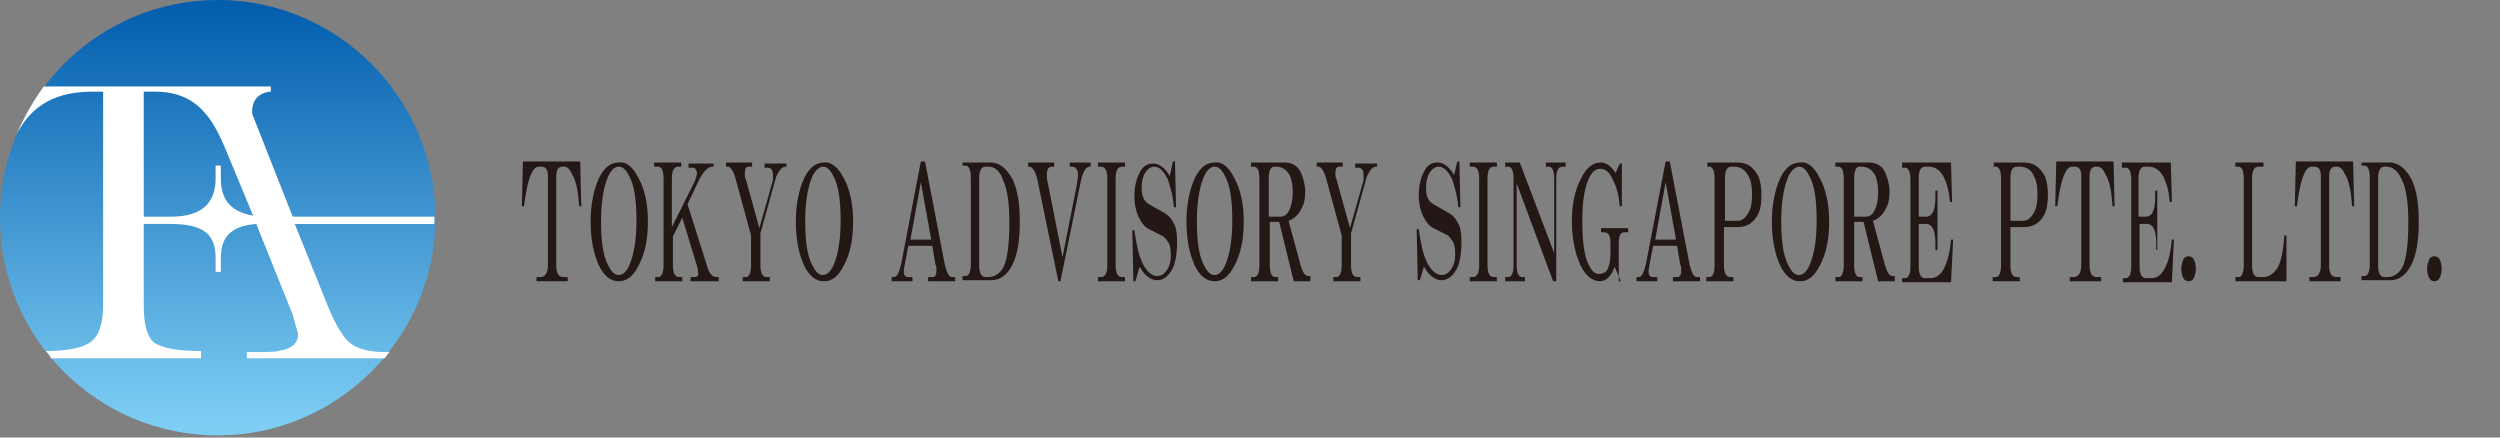 <svg xmlns="http://www.w3.org/2000/svg" viewBox="0 0 240 42" enable-background="new 0 0 240 42"><rect x="0" y="0" width="240" height="42" fill="#808080" stroke="none"/><defs><linearGradient id="0" gradientUnits="userSpaceOnUse" y1="-.422" x2="0" y2="41"><stop stop-color="#005bac"/><stop offset="1" stop-color="#7ecef4"/></linearGradient></defs><path fill="url(#0)" d="M0,20.9C0,9.4,9.4,0,20.9,0c11.5,0,20.9,9.4,20.9,20.9c0,11.5-9.4,20.9-20.9,20.9
		C9.4,41.8,0,32.5,0,20.9z"/><path fill="#fff" d="m24.2 10.9c-.1-2.1 1.8-2.1 1.8-2.1v-.5h-21.8c-1 1.4-1.9 2.9-2.6 4.6 1.1-2.2 3.1-4.1 7.2-4.1h1.1v20.4c0 1.9-.4 3.1-1.3 3.7-.7.5-2.2.8-4.2.8.2.2.4.4.5.7h14.4v-.7c-2.3 0-3.7-.3-4.5-.8-.7-.6-1-1.8-1-3.6v-7.8h2.6c3.4 0 4.3 1.2 4.3 3.3v1.3h.1.3.1v-1.3c0-1.9.8-3.1 3.4-3.3l3.5 8.7.3 1.1.2.7c.1.9-.6 1.5-1.9 1.7-.3.1-1.3.1-3 .1v.6h13.2c.2-.2.3-.4.5-.6h-.5c-1.4 0-2.5-.3-3.2-.8-.7-.5-1.5-1.8-2.3-3.8l-3.1-7.7h13.4c0-.2 0-.4 0-.6 0 0 0-.1 0-.1h-13.6l-3.9-9.9m-3 6.2v-1.2h-.1-.3-.1v1.2c0 2-.9 3.7-4.3 3.7h-2.6v-12h1.1c2.1 0 3.7.7 4.9 2.2.8.9 1.5 2.4 2.3 4.4l2.2 5.3c-2.4-.4-3.1-1.8-3.1-3.6"/><g fill="#231815"><path d="m50.1 19.8l.1-4.3h5.5l.1 4.3h-.2c-.1-1.5-.3-2.5-.7-3.1-.2-.5-.5-.7-.7-.7h-.2c-.4 0-.6.3-.6.9v8.6c0 .7.2 1.1.7 1.1h.4v.4h-3v-.4h.4c.4 0 .7-.4.7-1.1v-8.6c0-.6-.2-.9-.6-.9h-.3c-.2 0-.5.2-.7.7-.3.6-.5 1.6-.7 3.1h-.2"/><path d="m61.3 17.1c.6 1.1.9 2.5.9 4.2 0 1.7-.3 3.1-.9 4.2-.5 1-1.1 1.5-1.9 1.5-.8 0-1.4-.5-1.9-1.5-.5-1.1-.8-2.5-.8-4.2 0-1.7.3-3.1.8-4.2.5-1 1.1-1.5 1.9-1.5.8-.1 1.4.5 1.9 1.5m-2.9-.2c-.4.9-.7 2.3-.7 4.3 0 2 .2 3.4.7 4.3.3.6.6.9 1 .9s.7-.3 1-.9c.4-.9.7-2.3.7-4.3 0-2-.2-3.4-.7-4.3-.3-.6-.6-.9-1-.9s-.7.3-1 .9"/><path d="m62.8 16v-.4h2.6v.4h-.3c-.4 0-.6.4-.6 1.1v4.7l2.2-4.4c.1-.3.2-.6.2-.7 0-.2 0-.3-.1-.4 0-.1-.1-.2-.3-.2h-.4v-.4h2.4v.3h-.1c-.4 0-.8.4-1.2 1.1l-1.2 2.5 1.9 6c.2.7.5 1 .9 1h.2v.4h-2.7v-.4h.4c.3 0 .4-.2.3-.6 0-.1 0-.3-.1-.5l-1.4-4.6-.9 1.8v2.8c0 .7.2 1.1.6 1.1h.3v.4h-2.6v-.4h.3c.3 0 .5-.4.5-1.1v-8.4c0-.7-.2-1.1-.5-1.1h-.4"/><path d="m69.7 16v-.4h2.5v.4h-.3c-.3 0-.4.2-.4.7 0 .2 0 .3.1.5l1.3 4.7 1.3-4.6c0-.2 0-.4 0-.5 0-.5-.2-.7-.5-.7h-.3v-.4h2.1v.3h-.1c-.3 0-.6.3-.9 1l-1.5 5.4v3.1c0 .7.2 1.1.6 1.1h.3v.4h-2.6v-.4h.3c.3 0 .5-.4.5-1.1v-2.9l-1.5-5.5c-.2-.7-.5-1.1-.7-1.1h-.2"/><path d="m81 17.1c.6 1.1.9 2.5.9 4.2 0 1.7-.3 3.1-.9 4.2-.5 1-1.1 1.5-1.9 1.5-.8 0-1.4-.5-1.9-1.5-.5-1.1-.8-2.5-.8-4.2 0-1.7.3-3.1.8-4.2.5-1 1.1-1.5 1.9-1.5.7-.1 1.4.5 1.9 1.5m-3-.2c-.4.9-.7 2.3-.7 4.3 0 2 .2 3.4.7 4.3.3.6.6.9 1 .9.4 0 .7-.3 1-.9.4-.9.7-2.3.7-4.3 0-2-.2-3.4-.7-4.3-.3-.6-.6-.9-1-.9-.3 0-.7.3-1 .9"/><path d="m88.4 15.5h.4l1.9 9.9c.2.8.4 1.2.7 1.2h.3v.4h-2.6v-.4h.4c.3 0 .4-.2.4-.7 0-.2 0-.3-.1-.5l-.3-1.8h-2.3l-.4 2.1c-.1.6 0 .9.4.9h.4v.4h-2v-.4h.2c.3 0 .5-.4.7-1.2l1.9-9.9m1 7.5l-1-5.5-1 5.5h2"/><path d="m92.4 16v-.4h2.7c.8 0 1.5.5 2.1 1.6.5 1 .7 2.4.7 4.1 0 1.7-.2 3.1-.7 4.1-.5 1-1.2 1.5-2 1.5h-2.8v-.4h.3c.3 0 .5-.4.5-1.1v-8.4c0-.7-.2-1.1-.5-1.1h-.3zm2.2 0c-.4 0-.6.4-.6 1.1v8.4c0 .7.2 1.1.6 1.1h.3c.6 0 1.2-.4 1.5-1.1.3-.7.5-2.1.5-4.1 0-1.9-.2-3.3-.6-4.1-.3-.9-.8-1.3-1.4-1.3h-.3"/><path d="m98.7 16v-.4h2.5v.4h-.2c-.3 0-.5.2-.5.7 0 .2 0 .3 0 .4l1.5 7.6 1.4-7.1c0-.3.1-.5.1-.7 0-.6-.2-.9-.6-.9h-.2v-.4h2v.4h-.1c-.3 0-.6.4-.8 1.2l-2 9.8h-.2l-2-9.7c-.2-.9-.5-1.3-.8-1.3h-.1"/><path d="m105.4 16v-.4h2.6v.4h-.3c-.4 0-.6.4-.6 1.1v8.4c0 .7.2 1.1.6 1.1h.3v.4h-2.6v-.4h.3c.4 0 .6-.4.6-1.1v-8.4c0-.7-.2-1.1-.6-1.1h-.3"/><path d="m112.6 15.5h.2l.1 4.4h-.2c-.1-1.2-.4-2.1-.6-2.7-.4-.8-.8-1.2-1.3-1.2-.3 0-.6.2-.8.5-.3.4-.4 1-.4 1.6 0 .7.2 1.2.7 1.5l1.4.8c.4.2.7.5.9.9.3.4.4 1.1.4 1.9 0 1.3-.2 2.2-.5 2.7-.4.7-.9 1-1.4 1-.6 0-1.2-.4-1.7-1.3l-.4 1.4h-.2l-.1-4.9h.2c.2 1.4.4 2.4.8 3.2.4.8.9 1.2 1.4 1.2.4 0 .7-.2 1-.7.2-.3.3-.8.3-1.3 0-.6-.1-1.1-.3-1.3-.1-.2-.3-.4-.4-.5l-1.4-.7c-.4-.2-.7-.6-.9-1-.3-.5-.5-1.3-.5-2.2 0-.9.2-1.7.6-2.4.3-.5.7-.7 1.2-.7.6 0 1.1.4 1.6 1.2l.3-1.4"/><path d="m118.5 17.1c.6 1.1.9 2.5.9 4.2 0 1.7-.3 3.1-.9 4.2-.5 1-1.1 1.5-1.9 1.5-.8 0-1.4-.5-1.9-1.5-.5-1.1-.8-2.5-.8-4.2 0-1.7.3-3.1.8-4.2.5-1 1.1-1.5 1.9-1.5.8-.1 1.4.5 1.9 1.5m-2.9-.2c-.4.9-.7 2.3-.7 4.3 0 2 .2 3.4.7 4.3.3.6.6.9 1 .9s.7-.3 1-.9c.4-.9.7-2.3.7-4.3 0-2-.2-3.4-.7-4.3-.3-.6-.6-.9-1-.9s-.7.3-1 .9"/><path d="m120.1 16v-.4h3.2c.7 0 1.3.3 1.6 1 .2.5.4 1.1.4 1.8 0 .7-.1 1.2-.4 1.7-.3.6-.7.9-1.2 1.1l1.2 4.4c.2.6.4.9.7.9h.2v.5h-1.6l-1.4-5.7h-.9v4.2c0 .7.2 1.1.5 1.1h.3v.4h-2.6v-.4h.3c.3 0 .5-.4.5-1.1v-8.4c0-.7-.2-1.1-.5-1.1h-.3m2.2 0c-.3 0-.5.4-.5 1.1v3.7h1.1c.4 0 .7-.2.9-.7.2-.4.3-1 .3-1.7 0-.6-.1-1.2-.3-1.6-.3-.5-.7-.8-1.3-.8h-.2"/><path d="m126.4 16v-.4h2.5v.4h-.3c-.3 0-.4.2-.4.7 0 .2 0 .3.1.5l1.3 4.7 1.3-4.6c0-.2 0-.4 0-.5 0-.5-.2-.7-.5-.7h-.3v-.4h2.1v.3h-.1c-.3 0-.6.3-.9 1l-1.5 5.4v3.1c0 .7.2 1.1.6 1.1h.3v.4h-2.6v-.4h.3c.3 0 .5-.4.5-1.1v-2.9l-1.5-5.5c-.2-.7-.5-1.1-.7-1.1h-.2"/><path d="m139.9 15.5h.2l.1 4.4h-.2c-.1-1.2-.4-2.1-.6-2.7-.4-.8-.8-1.2-1.3-1.2-.3 0-.6.2-.8.5-.3.4-.4 1-.4 1.6 0 .7.2 1.2.7 1.5l1.4.8c.4.2.7.5.9.9.3.4.4 1.1.4 1.9 0 1.3-.2 2.2-.5 2.7-.4.7-.9 1-1.4 1-.6 0-1.2-.4-1.7-1.3l-.4 1.3h-.2l-.1-4.9h.2c.2 1.4.4 2.4.8 3.2.4.8.9 1.2 1.4 1.2.4 0 .7-.2 1-.7.2-.3.3-.8.3-1.3 0-.6-.1-1.1-.3-1.3-.1-.2-.3-.4-.4-.5l-1.4-.7c-.4-.2-.7-.6-.9-1-.3-.5-.5-1.3-.5-2.2 0-.9.2-1.7.6-2.4.3-.5.7-.7 1.2-.7.6 0 1.1.4 1.6 1.2l.3-1.3"/><path d="m141.1 16v-.4h2.6v.4h-.3c-.4 0-.6.4-.6 1.1v8.4c0 .7.2 1.1.6 1.1h.3v.4h-2.6v-.4h.3c.4 0 .6-.4.6-1.1v-8.4c0-.7-.2-1.1-.6-1.1h-.3"/><path d="m144.5 16v-.4h1.4l3.3 8.7v-7.2c0-.7-.2-1.1-.5-1.1h-.3v-.4h1.9v.4h-.3c-.4 0-.6.4-.6 1.1v9.9h-.3l-3.5-9.4v7.9c0 .7.2 1.1.5 1.1h.3v.4h-1.9v-.4h.3c.3 0 .5-.4.5-1.1v-8.4c0-.7-.2-1.1-.5-1.1h-.3"/><path d="m155.6 27l-.6-1.4c-.3.9-.8 1.4-1.4 1.4-.7 0-1.4-.5-1.9-1.6-.5-1.1-.8-2.5-.8-4.2 0-1.6.3-3 .9-4.1.5-1 1.1-1.5 1.9-1.5.5 0 .9.3 1.4 1l.4-.9h.2v4.1h-.2c-.1-1-.3-1.9-.7-2.6-.3-.7-.7-1-1.2-1-.4 0-.8.3-1.1 1-.4.9-.6 2.2-.6 4 0 2 .2 3.4.6 4.2.3.6.6.9 1 .9.3 0 .6-.1.8-.4.2-.4.3-.9.3-1.5v-1.1c0-.7-.2-1-.6-1h-.3v-.4h2.6v.4h-.4c-.3 0-.5.3-.5 1v3.7z"/><path d="m159.9 15.5h.4l1.9 9.9c.2.8.4 1.2.7 1.2h.3v.4h-2.6v-.4h.4c.3 0 .4-.2.4-.7 0-.2 0-.3-.1-.5l-.3-1.8h-2.3l-.4 2.1c-.1.6 0 .9.4.9h.4v.4h-2v-.4h.2c.3 0 .5-.4.7-1.2l1.9-9.9m1 7.5l-1-5.5-1 5.5h2"/><path d="m163.9 16v-.4h2.9c.9 0 1.5.4 2 1.3.2.5.3 1.1.3 1.8 0 .8-.1 1.5-.4 2-.4.7-1 1.1-1.9 1.1h-1.3v3.7c0 .7.2 1.1.6 1.1h.3v.4h-2.6v-.4h.3c.3 0 .5-.4.5-1.1v-8.4c0-.7-.2-1.1-.5-1.1h-.2m2.6 0h-.3c-.4 0-.6.4-.6 1.1v4.1h1.2c.4 0 .7-.2 1-.7.3-.4.4-1.1.4-1.9 0-.7-.1-1.3-.4-1.8-.3-.5-.7-.8-1.3-.8"/><path d="m174.7 17.1c.6 1.1.9 2.5.9 4.2 0 1.7-.3 3.1-.9 4.2-.5 1-1.1 1.5-1.9 1.5-.8 0-1.4-.5-1.9-1.5-.5-1.1-.8-2.5-.8-4.2 0-1.7.3-3.1.8-4.2.5-1 1.1-1.5 1.9-1.5.8-.1 1.4.5 1.9 1.5m-3-.2c-.4.9-.7 2.3-.7 4.3 0 2 .2 3.4.7 4.3.3.6.6.9 1 .9.4 0 .7-.3 1-.9.4-.9.7-2.3.7-4.3 0-2-.2-3.4-.7-4.3-.3-.6-.6-.9-1-.9-.3 0-.7.3-1 .9"/><path d="m176.2 16v-.4h3.2c.7 0 1.3.3 1.6 1 .2.5.4 1.1.4 1.8 0 .7-.1 1.2-.4 1.7-.3.6-.7.9-1.2 1.1l1.2 4.4c.2.6.4.9.7.9h.2v.5h-1.6l-1.4-5.7h-.9v4.2c0 .7.2 1.1.5 1.1h.3v.4h-2.6v-.4h.3c.3 0 .5-.4.5-1.1v-8.4c0-.7-.2-1.1-.5-1.1h-.3m2.3 0c-.3 0-.5.4-.5 1.1v3.7h1.1c.4 0 .7-.2.9-.7.2-.4.3-1 .3-1.7 0-.6-.1-1.2-.3-1.6-.3-.5-.7-.8-1.3-.8h-.2"/><path d="m182.6 16v-.4h4.7l.1 3.8h-.2c-.1-1.1-.3-1.8-.6-2.4-.3-.6-.8-1-1.4-1h-.4c-.4 0-.6.4-.6 1.1v3.7h.7c.6 0 .9-.6.9-1.9v-.6h.2v5.7h-.2v-.6c0-1.3-.3-1.9-.9-1.9h-.7v4.1c0 .7.2 1.1.6 1.1h.6c.5 0 1-.4 1.3-1.1.3-.6.5-1.5.6-2.6h.2l-.2 4.1h-4.7v-.4h.3c.3 0 .5-.4.5-1.1v-8.4c0-.7-.2-1.1-.5-1.1h-.3z"/><path d="m191.4 16v-.4h2.9c.9 0 1.5.4 2 1.3.2.5.3 1.1.3 1.8 0 .8-.1 1.5-.4 2-.4.7-1 1.1-1.9 1.1h-1.3v3.7c0 .7.2 1.1.6 1.1h.3v.4h-2.6v-.4h.3c.3 0 .5-.4.5-1.1v-8.4c0-.7-.2-1.1-.5-1.1h-.2m2.5 0h-.3c-.4 0-.6.4-.6 1.1v4.1h1.2c.4 0 .7-.2 1-.7.3-.4.4-1.1.4-1.9 0-.7-.1-1.3-.4-1.8-.2-.5-.7-.8-1.3-.8"/><path d="m197.3 19.8l.1-4.3h5.5l.1 4.3h-.2c-.1-1.5-.3-2.5-.7-3.1-.2-.5-.5-.7-.7-.7h-.2c-.4 0-.6.3-.6.9v8.6c0 .7.2 1.1.7 1.1h.4v.4h-3v-.4h.4c.4 0 .7-.4.7-1.1v-8.6c0-.6-.2-.9-.6-.9h-.3c-.2 0-.5.2-.7.7-.3.6-.5 1.6-.7 3.1h-.2"/><path d="m203.7 16v-.4h4.7l.1 3.8h-.2c-.1-1.1-.3-1.8-.6-2.4-.3-.6-.8-1-1.4-1h-.4c-.4 0-.6.4-.6 1.1v3.7h.7c.6 0 .9-.6.9-1.9v-.6h.2v5.7h-.1v-.6c0-1.3-.3-1.9-.9-1.9h-.7v4.1c0 .7.2 1.1.6 1.1h.6c.5 0 1-.4 1.3-1.1.3-.6.5-1.5.6-2.6h.2l-.2 4.1h-4.7v-.4h.3c.3 0 .5-.4.5-1.1v-8.4c0-.7-.2-1.1-.5-1.1h-.4z"/><path d="m210.6 26.7c-.1.2-.3.3-.5.3-.2 0-.4-.1-.5-.3-.1-.2-.2-.5-.2-.9s.1-.6.2-.9c.1-.2.3-.3.5-.3.2 0 .4.1.5.3.1.2.2.5.2.9s-.1.7-.2.9"/><path d="m214.6 16v-.4h2.7v.4h-.5c-.4 0-.6.4-.6 1.1v8.4c0 .7.2 1.1.6 1.1h.4c.6 0 1.1-.3 1.5-1 .3-.6.5-1.6.6-3h.2v4.4h-4.9v-.4h.3c.3 0 .5-.4.5-1.1v-8.4c0-.7-.2-1.1-.5-1.1h-.3"/><path d="m220.3 19.8l.1-4.3h5.5l.1 4.3h-.2c-.1-1.5-.3-2.5-.7-3.1-.2-.5-.5-.7-.7-.7h-.2c-.4 0-.6.3-.6.9v8.6c0 .7.2 1.1.7 1.1h.4v.4h-3v-.4h.4c.4 0 .7-.4.7-1.1v-8.6c0-.6-.2-.9-.6-.9h-.3c-.2 0-.5.2-.7.7-.3.6-.5 1.6-.7 3.1h-.2"/><path d="m226.7 16v-.4h2.7c.8 0 1.5.5 2.1 1.6.5 1 .7 2.4.7 4.1 0 1.7-.2 3.1-.7 4.1-.5 1-1.2 1.5-2 1.5h-2.8v-.4h.3c.3 0 .5-.4.5-1.1v-8.4c0-.7-.2-1.1-.5-1.1h-.3zm2.2 0c-.4 0-.6.4-.6 1.1v8.4c0 .7.2 1.1.6 1.1h.3c.6 0 1.2-.4 1.5-1.1.3-.7.5-2.1.5-4.1 0-1.9-.2-3.3-.6-4.1-.4-.9-.9-1.3-1.5-1.3h-.2"/><path d="m234.2 26.7c-.1.2-.3.3-.5.3-.2 0-.4-.1-.5-.3-.1-.2-.2-.5-.2-.9s.1-.6.2-.9c.1-.2.3-.3.5-.3.2 0 .4.1.5.3.1.2.2.5.2.9s-.1.7-.2.9"/></g></svg>